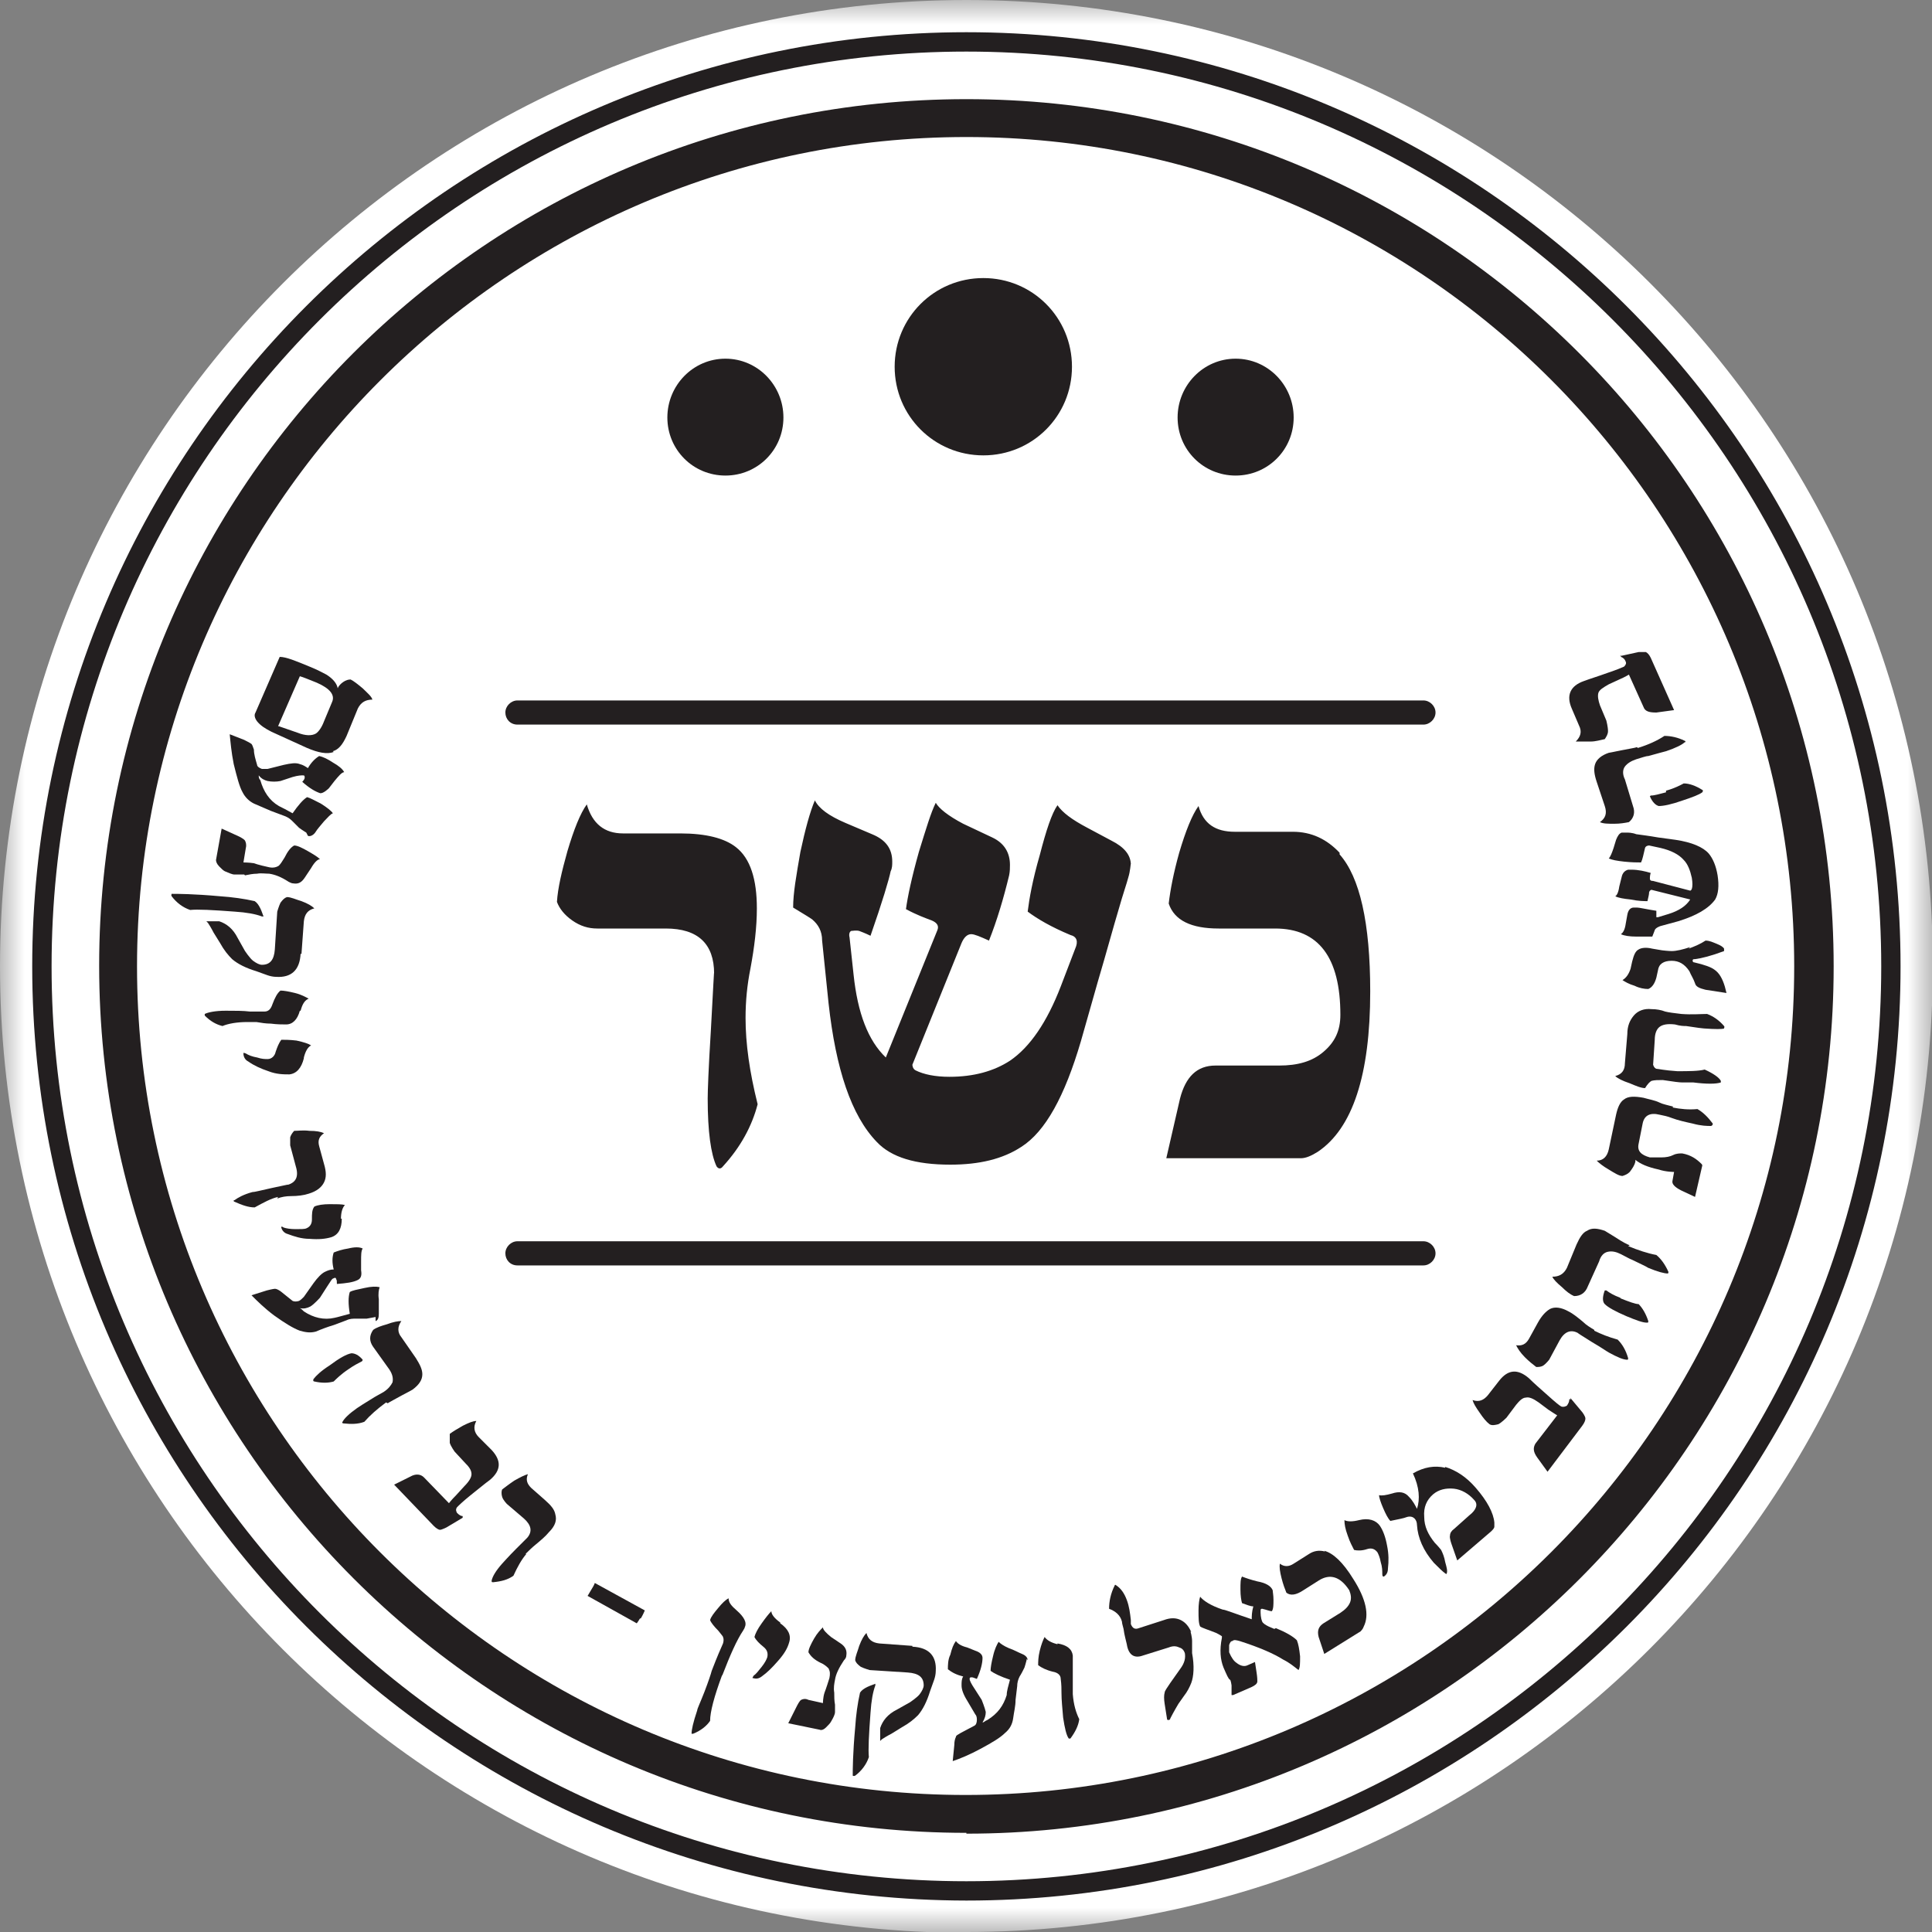 <svg xmlns="http://www.w3.org/2000/svg" width="40" height="40" viewBox="0 0 40 40" fill="none"><rect x="0" y="0" width="40" height="40" fill="#808080" stroke="none"/><g clip-path="url(#clip0_413_1066)"><mask id="mask0_413_1066" style="mask-type:luminance" maskUnits="userSpaceOnUse" x="0" y="0" width="40" height="40"><path d="M40 0H0V40H40V0Z" fill="white"></path></mask><g mask="url(#mask0_413_1066)"><path d="M20.008 40C31.055 40 40.017 31.039 40.017 19.992C40.017 8.945 31.055 0 20.008 0C8.961 0 0 8.961 0 20.008C0 31.055 8.961 40.017 20.008 40.017" fill="white"></path><path d="M5.774 15.036L6.158 15.169C6.325 15.236 6.458 15.236 6.542 15.186C6.592 15.152 6.658 15.069 6.708 14.935L6.875 14.535C6.942 14.385 6.825 14.251 6.558 14.134C6.391 14.068 6.275 14.018 6.208 14.001L5.757 15.036H5.774ZM6.909 15.569C6.775 15.62 6.592 15.586 6.358 15.486L5.624 15.152C5.49 15.085 5.39 15.019 5.323 14.935C5.273 14.869 5.257 14.802 5.29 14.752L5.791 13.6C5.924 13.6 6.124 13.684 6.408 13.801C6.575 13.867 6.692 13.934 6.758 13.967C6.892 14.051 6.975 14.151 6.992 14.251C7.009 14.201 7.059 14.151 7.109 14.118C7.159 14.084 7.209 14.068 7.259 14.068C7.326 14.101 7.409 14.168 7.509 14.251C7.61 14.351 7.693 14.418 7.71 14.485C7.576 14.485 7.476 14.535 7.409 14.668L7.176 15.236C7.092 15.419 7.009 15.519 6.892 15.553" fill="#231F20"></path><path d="M6.341 17.238C6.341 17.238 6.258 17.188 6.191 17.138C6.141 17.088 6.091 17.038 6.041 16.988C5.991 16.938 5.924 16.904 5.874 16.888L5.607 16.788C5.49 16.738 5.373 16.688 5.257 16.637C5.156 16.587 5.073 16.504 5.023 16.404C4.956 16.287 4.906 16.087 4.839 15.82C4.789 15.569 4.773 15.369 4.756 15.202L5.056 15.319C5.056 15.319 5.19 15.386 5.207 15.403C5.223 15.419 5.24 15.469 5.257 15.52C5.257 15.62 5.29 15.72 5.323 15.836C5.323 15.87 5.373 15.903 5.423 15.92C5.457 15.92 5.507 15.92 5.54 15.92L5.874 15.836C6.024 15.803 6.124 15.787 6.208 15.82C6.275 15.836 6.325 15.87 6.375 15.903C6.441 15.787 6.525 15.703 6.608 15.653C6.692 15.67 6.792 15.72 6.892 15.787C7.009 15.853 7.092 15.92 7.126 15.987C7.076 15.987 7.009 16.07 6.925 16.17L6.809 16.32C6.809 16.32 6.692 16.437 6.625 16.421C6.525 16.387 6.408 16.32 6.258 16.187C6.291 16.154 6.308 16.12 6.308 16.104C6.308 16.07 6.308 16.053 6.275 16.053C6.241 16.053 6.174 16.053 6.058 16.087L5.807 16.17C5.724 16.187 5.624 16.187 5.54 16.17C5.474 16.154 5.407 16.12 5.357 16.053C5.357 16.087 5.357 16.12 5.39 16.154C5.457 16.387 5.574 16.571 5.774 16.688C5.841 16.721 5.941 16.771 6.058 16.838C6.174 16.671 6.275 16.554 6.358 16.504C6.425 16.521 6.508 16.571 6.642 16.637C6.775 16.721 6.859 16.788 6.892 16.838C6.842 16.855 6.792 16.921 6.708 17.005C6.642 17.088 6.575 17.155 6.525 17.238C6.475 17.305 6.408 17.322 6.375 17.305" fill="#231F20"></path><path d="M5.056 18.106C5.056 18.106 4.906 18.106 4.856 18.106C4.806 18.106 4.739 18.073 4.656 18.039C4.622 18.023 4.589 17.989 4.539 17.939C4.489 17.889 4.472 17.839 4.472 17.806L4.589 17.155L4.956 17.322C4.956 17.322 5.056 17.372 5.073 17.405C5.09 17.439 5.106 17.488 5.09 17.555L5.04 17.856C5.04 17.856 5.156 17.856 5.257 17.872C5.257 17.872 5.34 17.906 5.574 17.956C5.657 17.973 5.724 17.956 5.774 17.922C5.807 17.889 5.841 17.839 5.891 17.756C5.957 17.622 6.024 17.539 6.091 17.505C6.158 17.505 6.258 17.555 6.375 17.622C6.491 17.689 6.575 17.739 6.625 17.789C6.575 17.789 6.508 17.856 6.441 17.973L6.308 18.173C6.241 18.273 6.174 18.306 6.074 18.29C6.041 18.29 6.008 18.273 5.974 18.256C5.824 18.156 5.69 18.106 5.574 18.089C5.49 18.089 5.407 18.073 5.323 18.089C5.24 18.089 5.156 18.106 5.073 18.123" fill="#231F20"></path><path d="M6.224 19.741C6.208 20.092 6.024 20.242 5.724 20.225C5.657 20.225 5.59 20.209 5.54 20.192L5.307 20.108C5.09 20.042 4.923 19.958 4.806 19.858C4.723 19.775 4.639 19.675 4.556 19.524L4.422 19.308C4.422 19.308 4.372 19.207 4.305 19.107C4.289 19.09 4.272 19.074 4.272 19.074C4.272 19.074 4.272 19.074 4.322 19.074H4.539C4.689 19.124 4.823 19.224 4.923 19.424L5.073 19.691C5.073 19.691 5.173 19.841 5.24 19.892C5.307 19.942 5.373 19.975 5.423 19.975C5.59 19.975 5.674 19.875 5.69 19.658L5.74 18.874C5.74 18.874 5.774 18.757 5.807 18.69C5.857 18.623 5.891 18.59 5.941 18.573C6.024 18.573 6.124 18.623 6.241 18.657C6.375 18.707 6.458 18.757 6.508 18.807C6.375 18.84 6.308 18.924 6.291 19.074L6.241 19.758L6.224 19.741ZM5.473 18.974C5.473 18.974 5.457 18.974 5.423 18.974C5.29 18.924 5.106 18.89 4.856 18.874C4.405 18.84 4.088 18.823 3.938 18.84C3.788 18.79 3.655 18.69 3.554 18.556C3.538 18.523 3.554 18.523 3.554 18.506C3.671 18.506 4.005 18.506 4.556 18.556C4.806 18.573 5.056 18.607 5.273 18.657C5.323 18.69 5.357 18.74 5.39 18.807C5.423 18.874 5.44 18.94 5.457 18.974" fill="#231F20"></path><path d="M6.208 20.926C6.158 21.11 6.058 21.21 5.924 21.21C5.841 21.21 5.741 21.21 5.607 21.193C5.507 21.193 5.407 21.177 5.307 21.16C5.257 21.16 5.19 21.16 5.123 21.16C4.906 21.16 4.723 21.193 4.606 21.243C4.472 21.21 4.355 21.143 4.239 21.026C4.239 21.01 4.239 20.993 4.239 20.993C4.305 20.959 4.456 20.926 4.673 20.926C4.873 20.926 5.04 20.926 5.173 20.943C5.257 20.943 5.357 20.943 5.474 20.943C5.557 20.943 5.607 20.893 5.64 20.793C5.69 20.659 5.741 20.559 5.807 20.509C5.874 20.509 5.974 20.526 6.108 20.559C6.241 20.592 6.325 20.642 6.391 20.676C6.308 20.709 6.258 20.793 6.224 20.926" fill="#231F20"></path><path d="M6.291 21.911C6.241 22.111 6.141 22.228 5.991 22.244C5.874 22.244 5.724 22.244 5.557 22.178C5.407 22.128 5.257 22.061 5.14 21.977C5.073 21.944 5.04 21.877 5.04 21.811C5.04 21.794 5.04 21.794 5.09 21.811C5.14 21.844 5.223 21.877 5.323 21.894C5.423 21.927 5.49 21.927 5.54 21.927C5.624 21.927 5.69 21.861 5.707 21.777C5.741 21.677 5.774 21.594 5.824 21.527C5.891 21.527 6.008 21.527 6.141 21.544C6.291 21.577 6.391 21.61 6.441 21.644C6.375 21.677 6.325 21.761 6.291 21.894" fill="#231F20"></path><path d="M5.757 24.781C5.607 24.814 5.457 24.898 5.273 24.998C5.14 24.998 5.006 24.948 4.856 24.881C4.839 24.881 4.823 24.848 4.856 24.848C4.923 24.798 5.04 24.731 5.223 24.681C5.273 24.681 5.39 24.648 5.624 24.597C5.874 24.547 5.991 24.514 5.957 24.531C6.124 24.481 6.191 24.364 6.124 24.147L6.008 23.713C6.008 23.713 6.008 23.596 6.008 23.546C6.024 23.496 6.058 23.446 6.091 23.413C6.174 23.413 6.274 23.396 6.408 23.413C6.542 23.413 6.642 23.429 6.708 23.463C6.608 23.529 6.575 23.613 6.608 23.73L6.708 24.097C6.758 24.264 6.758 24.381 6.708 24.481C6.658 24.581 6.558 24.664 6.391 24.714C6.291 24.748 6.158 24.764 6.024 24.764C5.924 24.764 5.824 24.781 5.74 24.814" fill="#231F20"></path><path d="M7.076 25.232C7.076 25.432 7.009 25.565 6.859 25.615C6.742 25.649 6.608 25.665 6.408 25.649C6.241 25.649 6.091 25.599 5.957 25.549C5.891 25.532 5.841 25.482 5.824 25.415C5.824 25.398 5.824 25.382 5.874 25.415C5.924 25.432 6.008 25.448 6.124 25.448C6.224 25.448 6.308 25.448 6.341 25.432C6.425 25.398 6.458 25.332 6.458 25.248C6.458 25.131 6.458 25.048 6.508 24.981C6.575 24.948 6.692 24.931 6.825 24.931C6.975 24.931 7.076 24.931 7.142 24.948C7.092 24.998 7.059 25.098 7.059 25.232" fill="#231F20"></path><path d="M7.776 27.267C7.776 27.267 7.693 27.284 7.593 27.301C7.526 27.301 7.459 27.301 7.376 27.301C7.309 27.301 7.242 27.301 7.176 27.334L6.909 27.434C6.792 27.468 6.658 27.518 6.542 27.568C6.425 27.601 6.325 27.584 6.208 27.551C6.074 27.501 5.907 27.401 5.674 27.234C5.474 27.084 5.323 26.934 5.207 26.817L5.524 26.717C5.524 26.717 5.657 26.683 5.69 26.683C5.724 26.683 5.757 26.7 5.807 26.733C5.891 26.8 5.974 26.867 6.058 26.934C6.091 26.95 6.141 26.95 6.191 26.934C6.224 26.917 6.258 26.884 6.291 26.85L6.491 26.567C6.575 26.45 6.658 26.366 6.725 26.333C6.792 26.3 6.842 26.283 6.909 26.283C6.875 26.149 6.875 26.033 6.909 25.932C6.992 25.899 7.092 25.866 7.209 25.849C7.343 25.816 7.443 25.816 7.509 25.849C7.476 25.899 7.476 25.983 7.476 26.116V26.3C7.493 26.4 7.476 26.466 7.409 26.5C7.309 26.55 7.176 26.567 6.975 26.583C6.975 26.533 6.975 26.5 6.959 26.483C6.959 26.45 6.925 26.45 6.909 26.466C6.875 26.466 6.842 26.533 6.775 26.633L6.625 26.867C6.625 26.867 6.508 27 6.425 27.05C6.358 27.084 6.291 27.101 6.208 27.084C6.241 27.101 6.258 27.117 6.291 27.151C6.491 27.284 6.708 27.334 6.925 27.284C7.009 27.267 7.109 27.234 7.242 27.201C7.209 27 7.209 26.85 7.242 26.75C7.292 26.717 7.393 26.7 7.543 26.667C7.693 26.633 7.793 26.633 7.86 26.65C7.843 26.7 7.826 26.784 7.843 26.9C7.843 27 7.843 27.101 7.843 27.201C7.843 27.284 7.826 27.334 7.776 27.351" fill="#231F20"></path><path d="M7.993 29.036C7.81 29.17 7.66 29.303 7.543 29.437C7.409 29.487 7.276 29.487 7.109 29.47C7.092 29.47 7.075 29.453 7.092 29.437C7.126 29.37 7.226 29.27 7.393 29.153C7.443 29.12 7.543 29.053 7.71 28.953C7.76 28.919 7.826 28.886 7.943 28.819C8.043 28.753 8.093 28.686 8.127 28.619C8.143 28.536 8.127 28.452 8.06 28.352L7.726 27.885C7.643 27.768 7.643 27.651 7.726 27.534C7.793 27.484 7.893 27.451 8.01 27.418C8.143 27.367 8.244 27.351 8.31 27.351C8.227 27.468 8.227 27.584 8.31 27.685L8.611 28.119C8.694 28.252 8.744 28.352 8.744 28.452C8.744 28.569 8.677 28.669 8.544 28.769C8.544 28.769 8.461 28.819 8.327 28.886C8.177 28.97 8.077 29.02 8.027 29.053M7.209 28.352C7.059 28.452 6.959 28.552 6.909 28.602C6.792 28.636 6.658 28.636 6.508 28.602C6.491 28.602 6.475 28.586 6.491 28.552C6.541 28.486 6.642 28.386 6.825 28.269C7.025 28.119 7.176 28.035 7.276 28.018C7.342 28.018 7.426 28.052 7.509 28.152C7.509 28.152 7.509 28.169 7.493 28.185C7.426 28.219 7.326 28.269 7.209 28.352Z" fill="#231F20"></path><path d="M9.579 31.423L9.245 31.623C9.245 31.623 9.145 31.673 9.111 31.673C9.078 31.673 9.028 31.64 8.978 31.59L8.16 30.738L8.494 30.572C8.611 30.505 8.711 30.521 8.778 30.588L9.295 31.122C9.295 31.122 9.345 31.055 9.445 30.955L9.612 30.772C9.712 30.672 9.762 30.588 9.762 30.521C9.762 30.455 9.729 30.388 9.645 30.305L9.412 30.054C9.412 30.054 9.328 29.937 9.312 29.871C9.312 29.804 9.312 29.737 9.312 29.687C9.378 29.637 9.462 29.587 9.579 29.52C9.712 29.453 9.796 29.42 9.862 29.42C9.796 29.537 9.812 29.654 9.912 29.754L10.179 30.021C10.38 30.238 10.38 30.438 10.146 30.638C10.029 30.722 9.896 30.838 9.745 30.955C9.579 31.089 9.495 31.172 9.462 31.206C9.428 31.256 9.445 31.289 9.462 31.323C9.512 31.372 9.545 31.389 9.579 31.389V31.423Z" fill="#231F20"></path><path d="M10.897 32.173C10.797 32.29 10.713 32.441 10.63 32.624C10.513 32.708 10.38 32.741 10.213 32.758C10.179 32.758 10.179 32.758 10.179 32.724C10.196 32.641 10.263 32.524 10.396 32.374C10.43 32.34 10.513 32.24 10.68 32.073C10.864 31.89 10.947 31.806 10.914 31.84C11.03 31.706 10.997 31.573 10.847 31.439L10.496 31.139C10.496 31.139 10.413 31.055 10.396 30.989C10.38 30.939 10.38 30.872 10.396 30.838C10.463 30.788 10.547 30.722 10.647 30.655C10.764 30.588 10.864 30.538 10.93 30.521C10.88 30.638 10.914 30.722 10.997 30.805L11.281 31.055C11.414 31.172 11.481 31.256 11.498 31.356C11.531 31.473 11.498 31.59 11.364 31.723C11.297 31.806 11.197 31.89 11.097 31.973C11.014 32.04 10.947 32.107 10.88 32.173" fill="#231F20"></path><path d="M13.25 33.508C13.25 33.508 13.2 33.592 13.183 33.609L12.165 33.041C12.165 33.041 12.198 32.991 12.215 32.958C12.265 32.874 12.299 32.824 12.315 32.774L13.35 33.342C13.35 33.342 13.317 33.425 13.267 33.508" fill="#231F20"></path><path d="M14.952 34.677C14.785 35.127 14.702 35.444 14.702 35.628C14.635 35.728 14.518 35.828 14.351 35.895C14.335 35.895 14.318 35.895 14.318 35.895C14.318 35.811 14.351 35.661 14.435 35.411C14.435 35.378 14.501 35.244 14.585 35.027C14.668 34.81 14.718 34.66 14.735 34.593C14.768 34.51 14.835 34.326 14.969 34.026C14.985 33.976 14.985 33.926 14.969 33.892C14.969 33.876 14.919 33.826 14.869 33.759C14.785 33.675 14.718 33.592 14.702 33.542C14.718 33.475 14.785 33.392 14.869 33.292C14.952 33.191 15.019 33.125 15.085 33.091C15.085 33.175 15.136 33.242 15.252 33.342C15.403 33.475 15.469 33.592 15.419 33.692C15.419 33.709 15.403 33.725 15.386 33.759C15.252 33.959 15.119 34.26 14.952 34.693" fill="#231F20"></path><path d="M16.154 33.609C16.32 33.725 16.387 33.859 16.337 34.009C16.304 34.126 16.237 34.243 16.103 34.393C15.987 34.526 15.886 34.627 15.77 34.71C15.703 34.76 15.653 34.76 15.586 34.743C15.569 34.743 15.586 34.727 15.603 34.693C15.653 34.66 15.703 34.593 15.77 34.51C15.836 34.426 15.87 34.36 15.886 34.31C15.903 34.226 15.886 34.159 15.803 34.093C15.72 34.026 15.653 33.959 15.62 33.892C15.636 33.826 15.686 33.725 15.77 33.609C15.853 33.492 15.92 33.408 15.97 33.358C15.97 33.425 16.037 33.509 16.154 33.592" fill="#231F20"></path><path d="M17.288 35.244C17.288 35.244 17.288 35.394 17.288 35.444C17.288 35.494 17.255 35.561 17.205 35.645C17.188 35.678 17.155 35.711 17.105 35.761C17.055 35.812 17.005 35.828 16.971 35.812L16.32 35.678L16.504 35.311C16.504 35.311 16.554 35.211 16.587 35.194C16.621 35.177 16.671 35.161 16.738 35.194L17.038 35.261C17.038 35.261 17.038 35.144 17.071 35.044C17.071 35.044 17.105 34.96 17.172 34.743C17.188 34.66 17.188 34.61 17.155 34.543C17.121 34.51 17.071 34.46 16.988 34.426C16.854 34.36 16.788 34.293 16.738 34.209C16.738 34.143 16.788 34.043 16.854 33.926C16.921 33.809 16.988 33.742 17.038 33.692C17.038 33.742 17.105 33.809 17.205 33.892L17.405 34.026C17.505 34.093 17.539 34.176 17.522 34.276C17.522 34.31 17.505 34.343 17.472 34.376C17.372 34.526 17.305 34.66 17.288 34.777C17.272 34.86 17.255 34.944 17.272 35.044C17.272 35.127 17.272 35.211 17.288 35.294" fill="#231F20"></path><path d="M18.89 34.093C19.241 34.109 19.391 34.293 19.374 34.593C19.374 34.66 19.358 34.727 19.341 34.777L19.257 35.011C19.191 35.227 19.107 35.394 19.007 35.511C18.924 35.594 18.823 35.678 18.673 35.761L18.456 35.895C18.456 35.895 18.356 35.945 18.256 36.012C18.239 36.028 18.223 36.045 18.223 36.045C18.223 36.045 18.223 36.045 18.223 35.995V35.778C18.273 35.628 18.373 35.494 18.573 35.394L18.84 35.244C18.84 35.244 18.99 35.144 19.041 35.077C19.09 35.011 19.124 34.944 19.124 34.894C19.124 34.727 19.024 34.643 18.79 34.627L18.006 34.577C18.006 34.577 17.889 34.543 17.822 34.51C17.756 34.46 17.722 34.426 17.706 34.376C17.706 34.293 17.756 34.193 17.789 34.076C17.839 33.943 17.889 33.859 17.939 33.809C17.973 33.943 18.056 34.009 18.206 34.026L18.89 34.076V34.093ZM18.123 34.844C18.123 34.844 18.123 34.86 18.123 34.894C18.073 35.027 18.039 35.211 18.023 35.461C17.989 35.912 17.973 36.229 17.989 36.379C17.939 36.529 17.839 36.663 17.706 36.763C17.672 36.779 17.655 36.763 17.655 36.763C17.655 36.646 17.655 36.312 17.706 35.761C17.722 35.511 17.756 35.261 17.806 35.044C17.839 34.994 17.889 34.96 17.956 34.927C18.023 34.894 18.089 34.877 18.123 34.86" fill="#231F20"></path><path d="M21.26 34.343C21.26 34.343 21.243 34.426 21.21 34.526C21.177 34.593 21.143 34.66 21.11 34.71C21.076 34.777 21.06 34.844 21.06 34.91L21.026 35.194C21.026 35.328 20.993 35.444 20.976 35.578C20.959 35.695 20.91 35.795 20.809 35.878C20.709 35.978 20.542 36.078 20.292 36.212C20.075 36.329 19.875 36.412 19.725 36.462L19.758 36.129C19.758 36.045 19.775 35.995 19.791 35.962C19.791 35.928 19.841 35.912 19.892 35.878C19.992 35.828 20.075 35.778 20.175 35.728C20.209 35.711 20.225 35.661 20.225 35.611C20.225 35.578 20.225 35.528 20.192 35.494L20.025 35.211C19.942 35.077 19.908 34.977 19.908 34.894C19.908 34.827 19.908 34.76 19.942 34.71C19.808 34.677 19.708 34.627 19.625 34.56C19.625 34.477 19.625 34.36 19.675 34.26C19.708 34.126 19.741 34.043 19.791 33.976C19.825 34.026 19.892 34.076 20.025 34.109L20.192 34.176C20.292 34.209 20.342 34.26 20.342 34.326C20.342 34.426 20.309 34.577 20.225 34.76C20.175 34.743 20.142 34.727 20.125 34.727C20.092 34.727 20.075 34.727 20.075 34.76C20.075 34.794 20.108 34.86 20.175 34.96L20.325 35.194C20.325 35.194 20.392 35.361 20.409 35.444C20.409 35.511 20.392 35.578 20.342 35.661C20.375 35.661 20.392 35.628 20.442 35.611C20.659 35.478 20.776 35.311 20.843 35.094C20.843 35.011 20.876 34.91 20.91 34.777C20.709 34.71 20.576 34.643 20.509 34.593C20.509 34.526 20.526 34.426 20.559 34.293C20.592 34.143 20.642 34.043 20.676 33.992C20.709 34.026 20.776 34.076 20.893 34.126C20.993 34.159 21.076 34.209 21.16 34.243C21.243 34.276 21.277 34.326 21.277 34.376" fill="#231F20"></path><path d="M21.894 34.026C22.094 34.059 22.194 34.143 22.211 34.276C22.211 34.36 22.211 34.46 22.211 34.593C22.211 34.693 22.211 34.794 22.211 34.894C22.211 34.944 22.211 35.01 22.211 35.077C22.228 35.294 22.278 35.461 22.345 35.594C22.328 35.728 22.261 35.861 22.161 35.995H22.128C22.078 35.928 22.044 35.778 22.011 35.561C21.994 35.361 21.977 35.194 21.977 35.06C21.977 34.977 21.977 34.877 21.961 34.76C21.961 34.677 21.894 34.627 21.794 34.61C21.66 34.577 21.56 34.526 21.494 34.476C21.494 34.41 21.494 34.309 21.527 34.176C21.56 34.042 21.594 33.959 21.627 33.892C21.677 33.959 21.761 34.009 21.894 34.042" fill="#231F20"></path><path d="M24.648 33.776C24.648 33.776 24.681 33.892 24.681 33.976V34.226C24.731 34.493 24.714 34.71 24.664 34.843C24.631 34.927 24.581 35.027 24.514 35.111L24.397 35.277C24.397 35.277 24.297 35.444 24.23 35.578C24.23 35.594 24.214 35.611 24.197 35.611C24.18 35.611 24.163 35.611 24.163 35.594L24.113 35.277C24.097 35.177 24.097 35.094 24.113 35.044C24.113 35.01 24.163 34.944 24.23 34.843L24.43 34.56C24.531 34.426 24.547 34.326 24.531 34.226C24.514 34.176 24.481 34.126 24.414 34.109C24.347 34.076 24.28 34.076 24.197 34.109L23.663 34.276C23.479 34.343 23.363 34.26 23.329 34.042C23.312 33.959 23.279 33.859 23.262 33.725C23.246 33.659 23.229 33.609 23.229 33.575C23.196 33.442 23.096 33.358 22.962 33.308C22.962 33.158 22.995 32.991 23.079 32.824C23.079 32.808 23.096 32.808 23.112 32.824C23.212 32.891 23.279 32.991 23.329 33.125C23.379 33.258 23.396 33.392 23.413 33.542C23.413 33.575 23.413 33.592 23.413 33.625C23.446 33.709 23.496 33.742 23.579 33.709L24.097 33.542C24.23 33.492 24.347 33.492 24.447 33.542C24.547 33.592 24.614 33.675 24.664 33.792" fill="#231F20"></path><path d="M26.416 33.709C26.617 33.792 26.767 33.876 26.85 33.959C26.884 34.043 26.9 34.143 26.917 34.293C26.917 34.443 26.917 34.526 26.884 34.577C26.8 34.51 26.7 34.426 26.567 34.36C26.383 34.243 26.083 34.109 25.665 33.976C25.599 33.959 25.549 33.942 25.515 33.976C25.482 33.976 25.465 34.009 25.448 34.059C25.448 34.109 25.448 34.143 25.448 34.209C25.498 34.326 25.549 34.393 25.599 34.426C25.682 34.493 25.765 34.51 25.832 34.476L25.983 34.41L26.016 34.627C26.032 34.727 26.032 34.794 26.032 34.81C26.032 34.86 25.983 34.894 25.916 34.927L25.532 35.094H25.498C25.498 35.094 25.498 35.077 25.498 35.044V34.894C25.498 34.894 25.482 34.777 25.465 34.777C25.432 34.76 25.398 34.677 25.332 34.526C25.265 34.36 25.248 34.159 25.298 33.909V33.876C25.298 33.876 25.248 33.842 25.181 33.809C25.015 33.742 24.898 33.709 24.848 33.675C24.814 33.609 24.814 33.492 24.814 33.342C24.814 33.208 24.831 33.108 24.848 33.058C24.915 33.141 25.065 33.242 25.315 33.325C25.365 33.325 25.565 33.408 25.916 33.525C25.916 33.459 25.916 33.375 25.949 33.258C25.882 33.258 25.816 33.225 25.715 33.191C25.699 33.141 25.682 33.041 25.682 32.908C25.682 32.774 25.682 32.691 25.715 32.641C25.799 32.674 25.899 32.708 26.032 32.741C26.216 32.774 26.316 32.841 26.35 32.925C26.35 32.958 26.366 33.025 26.366 33.125C26.366 33.225 26.366 33.308 26.333 33.358C26.283 33.358 26.216 33.325 26.133 33.308C26.116 33.308 26.099 33.308 26.099 33.342C26.099 33.408 26.099 33.492 26.133 33.575C26.149 33.609 26.199 33.642 26.266 33.675L26.383 33.725L26.416 33.709Z" fill="#231F20"></path><path d="M27.418 32.107C27.601 32.157 27.802 32.34 28.018 32.691C28.285 33.108 28.352 33.442 28.235 33.675C28.219 33.725 28.185 33.759 28.169 33.776L27.418 34.243L27.301 33.892C27.267 33.759 27.301 33.675 27.401 33.609L27.751 33.392C27.852 33.325 27.918 33.258 27.952 33.175C27.985 33.091 27.968 33.008 27.935 32.925C27.751 32.641 27.535 32.574 27.301 32.724L26.984 32.925C26.834 33.025 26.717 33.041 26.633 32.975C26.6 32.891 26.567 32.808 26.533 32.674C26.5 32.541 26.483 32.441 26.5 32.374C26.583 32.441 26.683 32.441 26.784 32.374L27.101 32.174C27.201 32.107 27.317 32.09 27.434 32.123" fill="#231F20"></path><path d="M28.135 31.473C28.335 31.423 28.486 31.473 28.569 31.59C28.636 31.69 28.686 31.823 28.719 32.007C28.753 32.174 28.753 32.324 28.736 32.474C28.736 32.557 28.703 32.607 28.652 32.641C28.636 32.641 28.619 32.641 28.619 32.591C28.619 32.524 28.619 32.441 28.586 32.34C28.569 32.24 28.536 32.174 28.519 32.14C28.469 32.074 28.402 32.04 28.302 32.073C28.202 32.107 28.102 32.107 28.035 32.09C28.002 32.023 27.952 31.94 27.902 31.79C27.852 31.656 27.835 31.556 27.835 31.473C27.902 31.506 28.002 31.506 28.135 31.473Z" fill="#231F20"></path><path d="M29.921 30.371C30.138 30.438 30.355 30.572 30.555 30.805C30.788 31.072 30.922 31.323 30.939 31.523C30.939 31.573 30.939 31.59 30.939 31.606C30.939 31.64 30.905 31.673 30.872 31.706L30.171 32.307L30.054 31.973C30.054 31.973 30.004 31.84 30.021 31.79C30.021 31.74 30.054 31.69 30.104 31.656L30.421 31.373C30.572 31.256 30.605 31.139 30.521 31.055C30.405 30.922 30.255 30.839 30.104 30.822C29.937 30.805 29.787 30.839 29.67 30.939C29.537 31.055 29.47 31.206 29.487 31.406C29.487 31.606 29.57 31.773 29.704 31.94C29.721 31.957 29.771 32.007 29.837 32.09C29.871 32.157 29.904 32.24 29.921 32.34C29.954 32.457 29.971 32.524 29.954 32.574C29.954 32.591 29.937 32.591 29.921 32.574C29.871 32.541 29.787 32.457 29.687 32.357C29.47 32.107 29.353 31.84 29.337 31.573C29.337 31.523 29.32 31.473 29.287 31.439C29.253 31.406 29.203 31.389 29.136 31.406C29.053 31.439 28.936 31.456 28.786 31.489C28.736 31.439 28.686 31.339 28.636 31.222C28.586 31.106 28.552 31.005 28.552 30.955C28.602 30.972 28.703 30.955 28.819 30.922C28.97 30.872 29.086 30.889 29.17 30.989C29.253 31.072 29.303 31.172 29.337 31.239C29.403 31.039 29.387 30.788 29.253 30.505C29.487 30.371 29.704 30.338 29.921 30.388" fill="#231F20"></path><path d="M32.507 28.936L32.758 29.236C32.758 29.236 32.824 29.32 32.824 29.37C32.824 29.403 32.808 29.453 32.758 29.52L32.04 30.471L31.823 30.171C31.74 30.054 31.74 29.971 31.79 29.887L32.24 29.303C32.24 29.303 32.157 29.253 32.057 29.186L31.857 29.036C31.74 28.953 31.656 28.919 31.59 28.936C31.523 28.936 31.456 29.003 31.389 29.086L31.189 29.353C31.189 29.353 31.089 29.453 31.022 29.487C30.955 29.503 30.889 29.52 30.839 29.487C30.772 29.437 30.705 29.353 30.638 29.253C30.555 29.136 30.505 29.053 30.488 28.986C30.622 29.036 30.722 28.986 30.805 28.886L31.039 28.586C31.222 28.352 31.423 28.335 31.656 28.536C31.756 28.636 31.89 28.753 32.04 28.886C32.207 29.036 32.29 29.103 32.324 29.12C32.374 29.136 32.407 29.12 32.441 29.103C32.474 29.053 32.491 29.02 32.491 28.97H32.524L32.507 28.936Z" fill="#231F20"></path><path d="M33.008 27.551C33.142 27.618 33.308 27.685 33.492 27.735C33.592 27.835 33.659 27.952 33.709 28.119C33.709 28.135 33.709 28.152 33.692 28.152C33.609 28.152 33.492 28.102 33.308 28.002C33.275 27.985 33.158 27.901 32.958 27.785C32.741 27.651 32.641 27.584 32.674 27.601C32.524 27.518 32.391 27.568 32.29 27.751L32.074 28.152C32.074 28.152 32.007 28.235 31.957 28.269C31.907 28.302 31.857 28.302 31.806 28.302C31.74 28.252 31.656 28.185 31.573 28.102C31.473 28.002 31.423 27.918 31.389 27.852C31.506 27.868 31.59 27.835 31.656 27.718L31.84 27.384C31.923 27.234 32.007 27.151 32.09 27.101C32.19 27.05 32.324 27.067 32.474 27.151C32.574 27.201 32.674 27.284 32.774 27.367C32.841 27.434 32.925 27.484 33.008 27.534" fill="#231F20"></path><path d="M33.559 26.884C33.725 26.95 33.859 27 33.926 27C34.009 27.084 34.076 27.201 34.126 27.351C34.126 27.384 34.126 27.384 34.093 27.384C34.009 27.384 33.876 27.334 33.675 27.251C33.442 27.151 33.292 27.067 33.225 27C33.175 26.95 33.175 26.85 33.225 26.717C33.225 26.717 33.242 26.717 33.258 26.717C33.325 26.767 33.408 26.817 33.542 26.867M33.709 25.799C33.909 25.882 34.109 25.949 34.293 25.983C34.393 26.066 34.476 26.183 34.543 26.333C34.543 26.35 34.543 26.366 34.526 26.366C34.46 26.366 34.326 26.333 34.126 26.25C34.076 26.216 33.959 26.166 33.792 26.083C33.742 26.066 33.659 26.016 33.559 25.966C33.459 25.916 33.375 25.899 33.292 25.916C33.208 25.932 33.141 25.999 33.108 26.116L32.874 26.633C32.824 26.767 32.724 26.834 32.591 26.834C32.507 26.8 32.424 26.733 32.34 26.65C32.24 26.567 32.157 26.483 32.14 26.433C32.274 26.433 32.374 26.383 32.441 26.25L32.641 25.765C32.708 25.615 32.774 25.515 32.858 25.482C32.958 25.415 33.075 25.432 33.225 25.482C33.225 25.482 33.308 25.532 33.442 25.615C33.592 25.715 33.692 25.765 33.742 25.782" fill="#231F20"></path><path d="M34.627 22.929C34.794 22.962 34.96 22.979 35.144 22.962C35.261 23.029 35.361 23.129 35.461 23.262C35.461 23.279 35.461 23.296 35.428 23.312C35.344 23.312 35.227 23.312 35.044 23.262C34.894 23.229 34.743 23.196 34.61 23.146C34.526 23.112 34.443 23.096 34.36 23.079C34.159 23.029 34.042 23.096 34.009 23.262L33.926 23.68C33.892 23.83 33.976 23.913 34.159 23.963C34.209 23.963 34.293 23.963 34.393 23.963C34.493 23.963 34.577 23.947 34.643 23.913C34.71 23.88 34.777 23.88 34.827 23.88C35.01 23.913 35.127 23.997 35.227 24.097C35.227 24.097 35.244 24.113 35.244 24.13L35.094 24.781L34.81 24.648C34.677 24.581 34.61 24.514 34.627 24.447L34.66 24.264C34.66 24.264 34.493 24.264 34.343 24.214C34.109 24.163 33.959 24.097 33.859 24.013V24.047C33.842 24.13 33.792 24.197 33.742 24.264C33.692 24.314 33.642 24.33 33.592 24.347C33.525 24.347 33.442 24.297 33.308 24.214C33.191 24.147 33.108 24.08 33.058 24.03C33.191 24.03 33.275 23.947 33.308 23.796L33.459 23.079C33.492 22.929 33.542 22.812 33.625 22.762C33.709 22.695 33.842 22.695 34.026 22.728C34.143 22.762 34.26 22.779 34.36 22.828C34.426 22.862 34.526 22.879 34.643 22.912" fill="#231F20"></path><path d="M34.81 20.993C35.027 21.01 35.211 20.993 35.344 20.993C35.478 21.043 35.594 21.126 35.695 21.243C35.711 21.26 35.695 21.277 35.695 21.293C35.661 21.31 35.511 21.31 35.277 21.293C35.261 21.293 35.127 21.277 34.91 21.243C34.86 21.243 34.794 21.243 34.677 21.21C34.526 21.193 34.426 21.21 34.36 21.26C34.293 21.31 34.26 21.41 34.26 21.527L34.226 22.044C34.226 22.044 34.243 22.111 34.293 22.128C34.326 22.128 34.46 22.161 34.727 22.178C34.96 22.178 35.161 22.178 35.294 22.144C35.478 22.228 35.594 22.311 35.628 22.378C35.628 22.395 35.628 22.411 35.628 22.411C35.528 22.445 35.328 22.445 35.06 22.411C35.027 22.411 34.977 22.411 34.944 22.411C34.894 22.411 34.86 22.411 34.827 22.411C34.777 22.411 34.643 22.395 34.426 22.361C34.326 22.361 34.26 22.361 34.193 22.378C34.159 22.395 34.109 22.445 34.059 22.528C33.976 22.528 33.859 22.478 33.742 22.428C33.592 22.378 33.492 22.328 33.442 22.278C33.575 22.244 33.642 22.161 33.642 22.011L33.692 21.41C33.692 21.243 33.742 21.126 33.826 21.026C33.909 20.926 34.042 20.876 34.193 20.893C34.293 20.893 34.393 20.91 34.476 20.943C34.543 20.96 34.66 20.976 34.81 20.993Z" fill="#231F20"></path><path d="M34.96 19.641C35.094 19.591 35.211 19.541 35.311 19.474C35.394 19.474 35.461 19.508 35.544 19.541C35.628 19.575 35.678 19.608 35.695 19.641C35.695 19.658 35.695 19.675 35.695 19.691C35.428 19.791 35.227 19.841 35.094 19.858C35.06 19.858 35.044 19.858 35.044 19.892C35.044 19.892 35.044 19.925 35.077 19.925C35.294 19.975 35.428 20.025 35.494 20.075C35.594 20.142 35.661 20.259 35.711 20.426L35.745 20.559L35.311 20.492C35.177 20.459 35.111 20.426 35.094 20.359C35.06 20.259 35.011 20.192 34.977 20.108C34.877 19.958 34.76 19.892 34.61 19.892C34.443 19.892 34.343 19.958 34.326 20.092L34.293 20.242C34.26 20.359 34.209 20.442 34.126 20.476C34.043 20.476 33.943 20.459 33.842 20.409C33.725 20.375 33.642 20.325 33.592 20.292C33.675 20.242 33.725 20.159 33.759 20.058L33.792 19.908C33.826 19.775 33.859 19.691 33.926 19.658C33.976 19.625 34.076 19.608 34.209 19.641L34.41 19.675C34.41 19.675 34.543 19.691 34.61 19.691C34.71 19.691 34.844 19.658 34.994 19.608" fill="#231F20"></path><path d="M33.592 17.238C33.592 17.238 33.642 17.238 33.675 17.238C33.709 17.238 33.792 17.238 33.876 17.271C33.992 17.288 34.143 17.305 34.326 17.338L34.693 17.388C35.027 17.438 35.261 17.538 35.378 17.672C35.461 17.772 35.528 17.922 35.561 18.123C35.594 18.34 35.578 18.506 35.511 18.623C35.378 18.807 35.127 18.957 34.743 19.074L34.376 19.174C34.376 19.174 34.276 19.207 34.26 19.257C34.26 19.257 34.243 19.307 34.209 19.391C34.126 19.391 34.009 19.391 33.876 19.391C33.742 19.391 33.625 19.374 33.559 19.341C33.609 19.307 33.642 19.241 33.659 19.124L33.692 18.94C33.709 18.84 33.759 18.79 33.826 18.79C33.842 18.79 33.859 18.79 33.892 18.79C33.943 18.79 34.076 18.823 34.293 18.857C34.293 18.857 34.293 18.89 34.293 18.94C34.293 18.957 34.293 18.974 34.293 18.99C34.293 18.99 34.31 18.99 34.326 18.99L34.543 18.924C34.76 18.857 34.91 18.757 34.994 18.623L34.193 18.423C34.193 18.423 34.159 18.423 34.143 18.473C34.143 18.523 34.126 18.573 34.109 18.657C34.043 18.657 33.926 18.657 33.759 18.623C33.609 18.607 33.509 18.59 33.442 18.556C33.475 18.54 33.509 18.473 33.525 18.356L33.575 18.156C33.592 18.073 33.642 18.023 33.709 18.006C33.725 18.006 33.742 18.006 33.776 18.006C33.926 18.006 34.059 18.039 34.176 18.073C34.159 18.123 34.159 18.173 34.159 18.189C34.159 18.223 34.176 18.239 34.226 18.239L34.994 18.44C34.994 18.44 35.011 18.44 35.027 18.406C35.044 18.356 35.044 18.273 35.027 18.173C34.994 18.023 34.944 17.889 34.86 17.805C34.76 17.689 34.593 17.605 34.376 17.555L34.143 17.505C34.143 17.505 34.076 17.505 34.059 17.555C34.026 17.689 34.009 17.789 33.976 17.856C33.892 17.856 33.792 17.856 33.625 17.839C33.475 17.822 33.375 17.805 33.308 17.772C33.342 17.739 33.375 17.655 33.408 17.555L33.459 17.388C33.492 17.305 33.525 17.255 33.575 17.238" fill="#231F20"></path><path d="M34.493 16.37C34.677 16.32 34.793 16.254 34.86 16.22C34.977 16.22 35.111 16.27 35.244 16.354C35.261 16.354 35.261 16.387 35.244 16.404C35.177 16.454 35.044 16.504 34.843 16.571C34.61 16.654 34.443 16.688 34.343 16.688C34.276 16.671 34.209 16.604 34.159 16.487C34.159 16.487 34.159 16.487 34.176 16.471C34.259 16.471 34.36 16.437 34.493 16.404M33.909 15.486C34.126 15.419 34.309 15.336 34.46 15.236C34.593 15.236 34.743 15.269 34.877 15.336C34.894 15.336 34.91 15.369 34.877 15.369C34.827 15.419 34.693 15.486 34.493 15.553C34.426 15.569 34.309 15.603 34.126 15.653C34.076 15.653 33.992 15.686 33.876 15.72C33.776 15.753 33.692 15.803 33.642 15.87C33.592 15.937 33.592 16.037 33.642 16.137L33.809 16.688C33.859 16.821 33.826 16.938 33.725 17.021C33.642 17.038 33.542 17.055 33.425 17.055C33.292 17.055 33.191 17.055 33.125 17.021C33.242 16.938 33.275 16.838 33.225 16.688L33.058 16.187C33.008 16.037 32.991 15.92 33.025 15.82C33.058 15.72 33.158 15.636 33.308 15.586C33.308 15.586 33.408 15.569 33.559 15.536C33.725 15.503 33.842 15.486 33.892 15.469" fill="#231F20"></path><path d="M33.542 13.584L33.926 13.5C33.926 13.5 34.026 13.5 34.076 13.5C34.109 13.517 34.143 13.55 34.176 13.617L34.66 14.702L34.293 14.752C34.159 14.752 34.059 14.735 34.026 14.635L33.725 13.967C33.725 13.967 33.642 14.018 33.525 14.068L33.308 14.168C33.191 14.235 33.108 14.285 33.091 14.351C33.075 14.418 33.091 14.502 33.125 14.602L33.258 14.919C33.258 14.919 33.292 15.052 33.292 15.136C33.292 15.202 33.258 15.252 33.225 15.303C33.142 15.319 33.041 15.353 32.925 15.353C32.791 15.353 32.691 15.353 32.624 15.353C32.724 15.252 32.758 15.152 32.691 15.019L32.541 14.668C32.424 14.401 32.507 14.201 32.791 14.101C32.925 14.051 33.091 14.001 33.275 13.934C33.475 13.867 33.592 13.817 33.625 13.801C33.659 13.767 33.675 13.734 33.659 13.7C33.642 13.65 33.609 13.617 33.559 13.6V13.567L33.542 13.584Z" fill="#231F20"></path><path d="M20.008 2.837C10.547 2.837 2.837 10.547 2.837 20.008C2.837 29.47 10.53 37.163 19.992 37.163C29.453 37.163 37.147 29.47 37.147 20.008C37.147 10.547 29.47 2.837 20.008 2.837ZM20.008 37.947C10.113 37.947 2.053 29.887 2.053 19.992C2.053 10.096 10.096 2.053 20.008 2.053C29.921 2.053 37.964 10.113 37.964 20.008C37.964 29.904 29.904 37.964 20.008 37.964" fill="#231F20"></path><path d="M27.735 17.689C28.152 18.156 28.369 19.107 28.369 20.526C28.369 22.261 28.002 23.363 27.284 23.846C27.151 23.93 27.034 23.98 26.934 23.98H24.147L24.431 22.745C24.547 22.294 24.781 22.061 25.165 22.061H26.483C26.867 22.061 27.167 21.977 27.401 21.777C27.635 21.577 27.751 21.343 27.751 21.01C27.751 19.825 27.301 19.224 26.4 19.224H25.232C24.664 19.224 24.314 19.057 24.197 18.707C24.23 18.423 24.297 18.073 24.414 17.655C24.547 17.205 24.681 16.871 24.814 16.688C24.915 17.055 25.165 17.221 25.565 17.221H26.767C27.151 17.221 27.468 17.372 27.735 17.655M23.413 17.872C23.413 17.872 23.396 18.056 23.363 18.156C23.329 18.29 23.246 18.523 23.162 18.823C23.046 19.207 22.912 19.708 22.729 20.325L22.378 21.56C22.044 22.695 21.644 23.429 21.143 23.746C20.759 23.997 20.275 24.113 19.675 24.113C18.957 24.113 18.456 23.963 18.156 23.646C17.622 23.096 17.305 22.128 17.155 20.776L17.021 19.474C17.021 19.274 16.938 19.141 16.821 19.04C16.804 19.024 16.671 18.94 16.421 18.79C16.421 18.49 16.487 18.123 16.571 17.639C16.671 17.171 16.771 16.804 16.871 16.571C16.955 16.738 17.155 16.888 17.505 17.038L18.056 17.272C18.34 17.388 18.473 17.572 18.473 17.839C18.473 17.906 18.473 17.972 18.44 18.039C18.406 18.206 18.273 18.657 18.023 19.374C17.989 19.358 17.922 19.324 17.789 19.274C17.722 19.257 17.655 19.274 17.622 19.274C17.589 19.291 17.572 19.341 17.589 19.408L17.672 20.175C17.756 20.976 17.973 21.544 18.34 21.894L19.408 19.257C19.441 19.174 19.408 19.107 19.291 19.057C19.157 19.007 18.974 18.94 18.757 18.823C18.79 18.573 18.874 18.173 19.024 17.639C19.174 17.155 19.274 16.821 19.374 16.621C19.441 16.738 19.625 16.888 19.942 17.055L20.542 17.338C20.793 17.455 20.91 17.655 20.91 17.906C20.91 17.972 20.91 18.039 20.893 18.123C20.776 18.607 20.642 19.057 20.476 19.474C20.292 19.391 20.175 19.341 20.108 19.341C20.025 19.341 19.958 19.408 19.908 19.524L18.89 22.044C18.89 22.044 18.89 22.128 18.957 22.161C19.124 22.244 19.358 22.294 19.658 22.294C20.159 22.294 20.576 22.178 20.91 21.961C21.327 21.677 21.677 21.16 21.961 20.425L22.261 19.641C22.328 19.491 22.295 19.391 22.161 19.358C21.761 19.191 21.477 19.024 21.277 18.874C21.31 18.607 21.377 18.223 21.527 17.705C21.66 17.188 21.777 16.838 21.894 16.671C21.994 16.821 22.195 16.971 22.512 17.138L23.012 17.405C23.279 17.539 23.413 17.705 23.413 17.906M15.436 21.076C15.436 21.61 15.519 22.194 15.686 22.862C15.569 23.312 15.336 23.746 14.969 24.147C14.919 24.214 14.869 24.197 14.835 24.147C14.718 23.896 14.652 23.429 14.652 22.745C14.652 22.595 14.668 22.128 14.718 21.327C14.768 20.425 14.785 20.042 14.785 20.159C14.785 19.541 14.451 19.224 13.784 19.224H12.366C12.182 19.224 12.015 19.174 11.848 19.057C11.681 18.94 11.581 18.807 11.531 18.673C11.548 18.39 11.631 18.039 11.748 17.622C11.882 17.171 12.015 16.838 12.149 16.654C12.265 17.055 12.516 17.255 12.899 17.255H14.084C14.618 17.255 15.002 17.355 15.236 17.539C15.536 17.772 15.67 18.206 15.67 18.807C15.67 19.191 15.62 19.608 15.536 20.058C15.469 20.392 15.436 20.726 15.436 21.076Z" fill="#231F20"></path><path d="M29.47 15.002H10.713C10.563 15.002 10.463 14.885 10.463 14.752C10.463 14.618 10.58 14.502 10.713 14.502H29.47C29.604 14.502 29.721 14.618 29.721 14.752C29.721 14.885 29.604 15.002 29.47 15.002Z" fill="#231F20"></path><path d="M29.47 26.199H10.713C10.563 26.199 10.463 26.083 10.463 25.949C10.463 25.816 10.58 25.699 10.713 25.699H29.47C29.604 25.699 29.721 25.816 29.721 25.949C29.721 26.083 29.604 26.199 29.47 26.199Z" fill="#231F20"></path><path d="M20.008 1.068C9.562 1.068 1.068 9.562 1.068 20.008C1.068 30.455 9.562 38.949 20.008 38.949C30.455 38.949 38.949 30.455 38.949 20.008C38.949 9.562 30.438 1.068 20.008 1.068ZM20.008 39.349C9.345 39.333 0.667 30.672 0.667 20.008C0.667 9.345 9.345 0.667 20.008 0.667C30.672 0.667 39.349 9.345 39.349 20.008C39.349 30.672 30.672 39.349 20.008 39.349Z" fill="#231F20"></path><path d="M20.359 9.428C21.377 9.428 22.194 8.611 22.194 7.593C22.194 6.575 21.377 5.757 20.359 5.757C19.341 5.757 18.523 6.575 18.523 7.593C18.523 8.611 19.341 9.428 20.359 9.428Z" fill="#231F20"></path><path d="M15.019 9.846C15.686 9.846 16.22 9.312 16.22 8.644C16.22 7.977 15.686 7.426 15.019 7.426C14.351 7.426 13.817 7.977 13.817 8.644C13.817 9.312 14.351 9.846 15.019 9.846Z" fill="#231F20"></path><path d="M25.582 9.846C26.25 9.846 26.784 9.312 26.784 8.644C26.784 7.977 26.25 7.426 25.582 7.426C24.915 7.426 24.381 7.977 24.381 8.644C24.381 9.312 24.915 9.846 25.582 9.846Z" fill="#231F20"></path></g></g><defs><clipPath id="clip0_413_1066"><rect width="40" height="40" fill="white"></rect></clipPath></defs></svg>